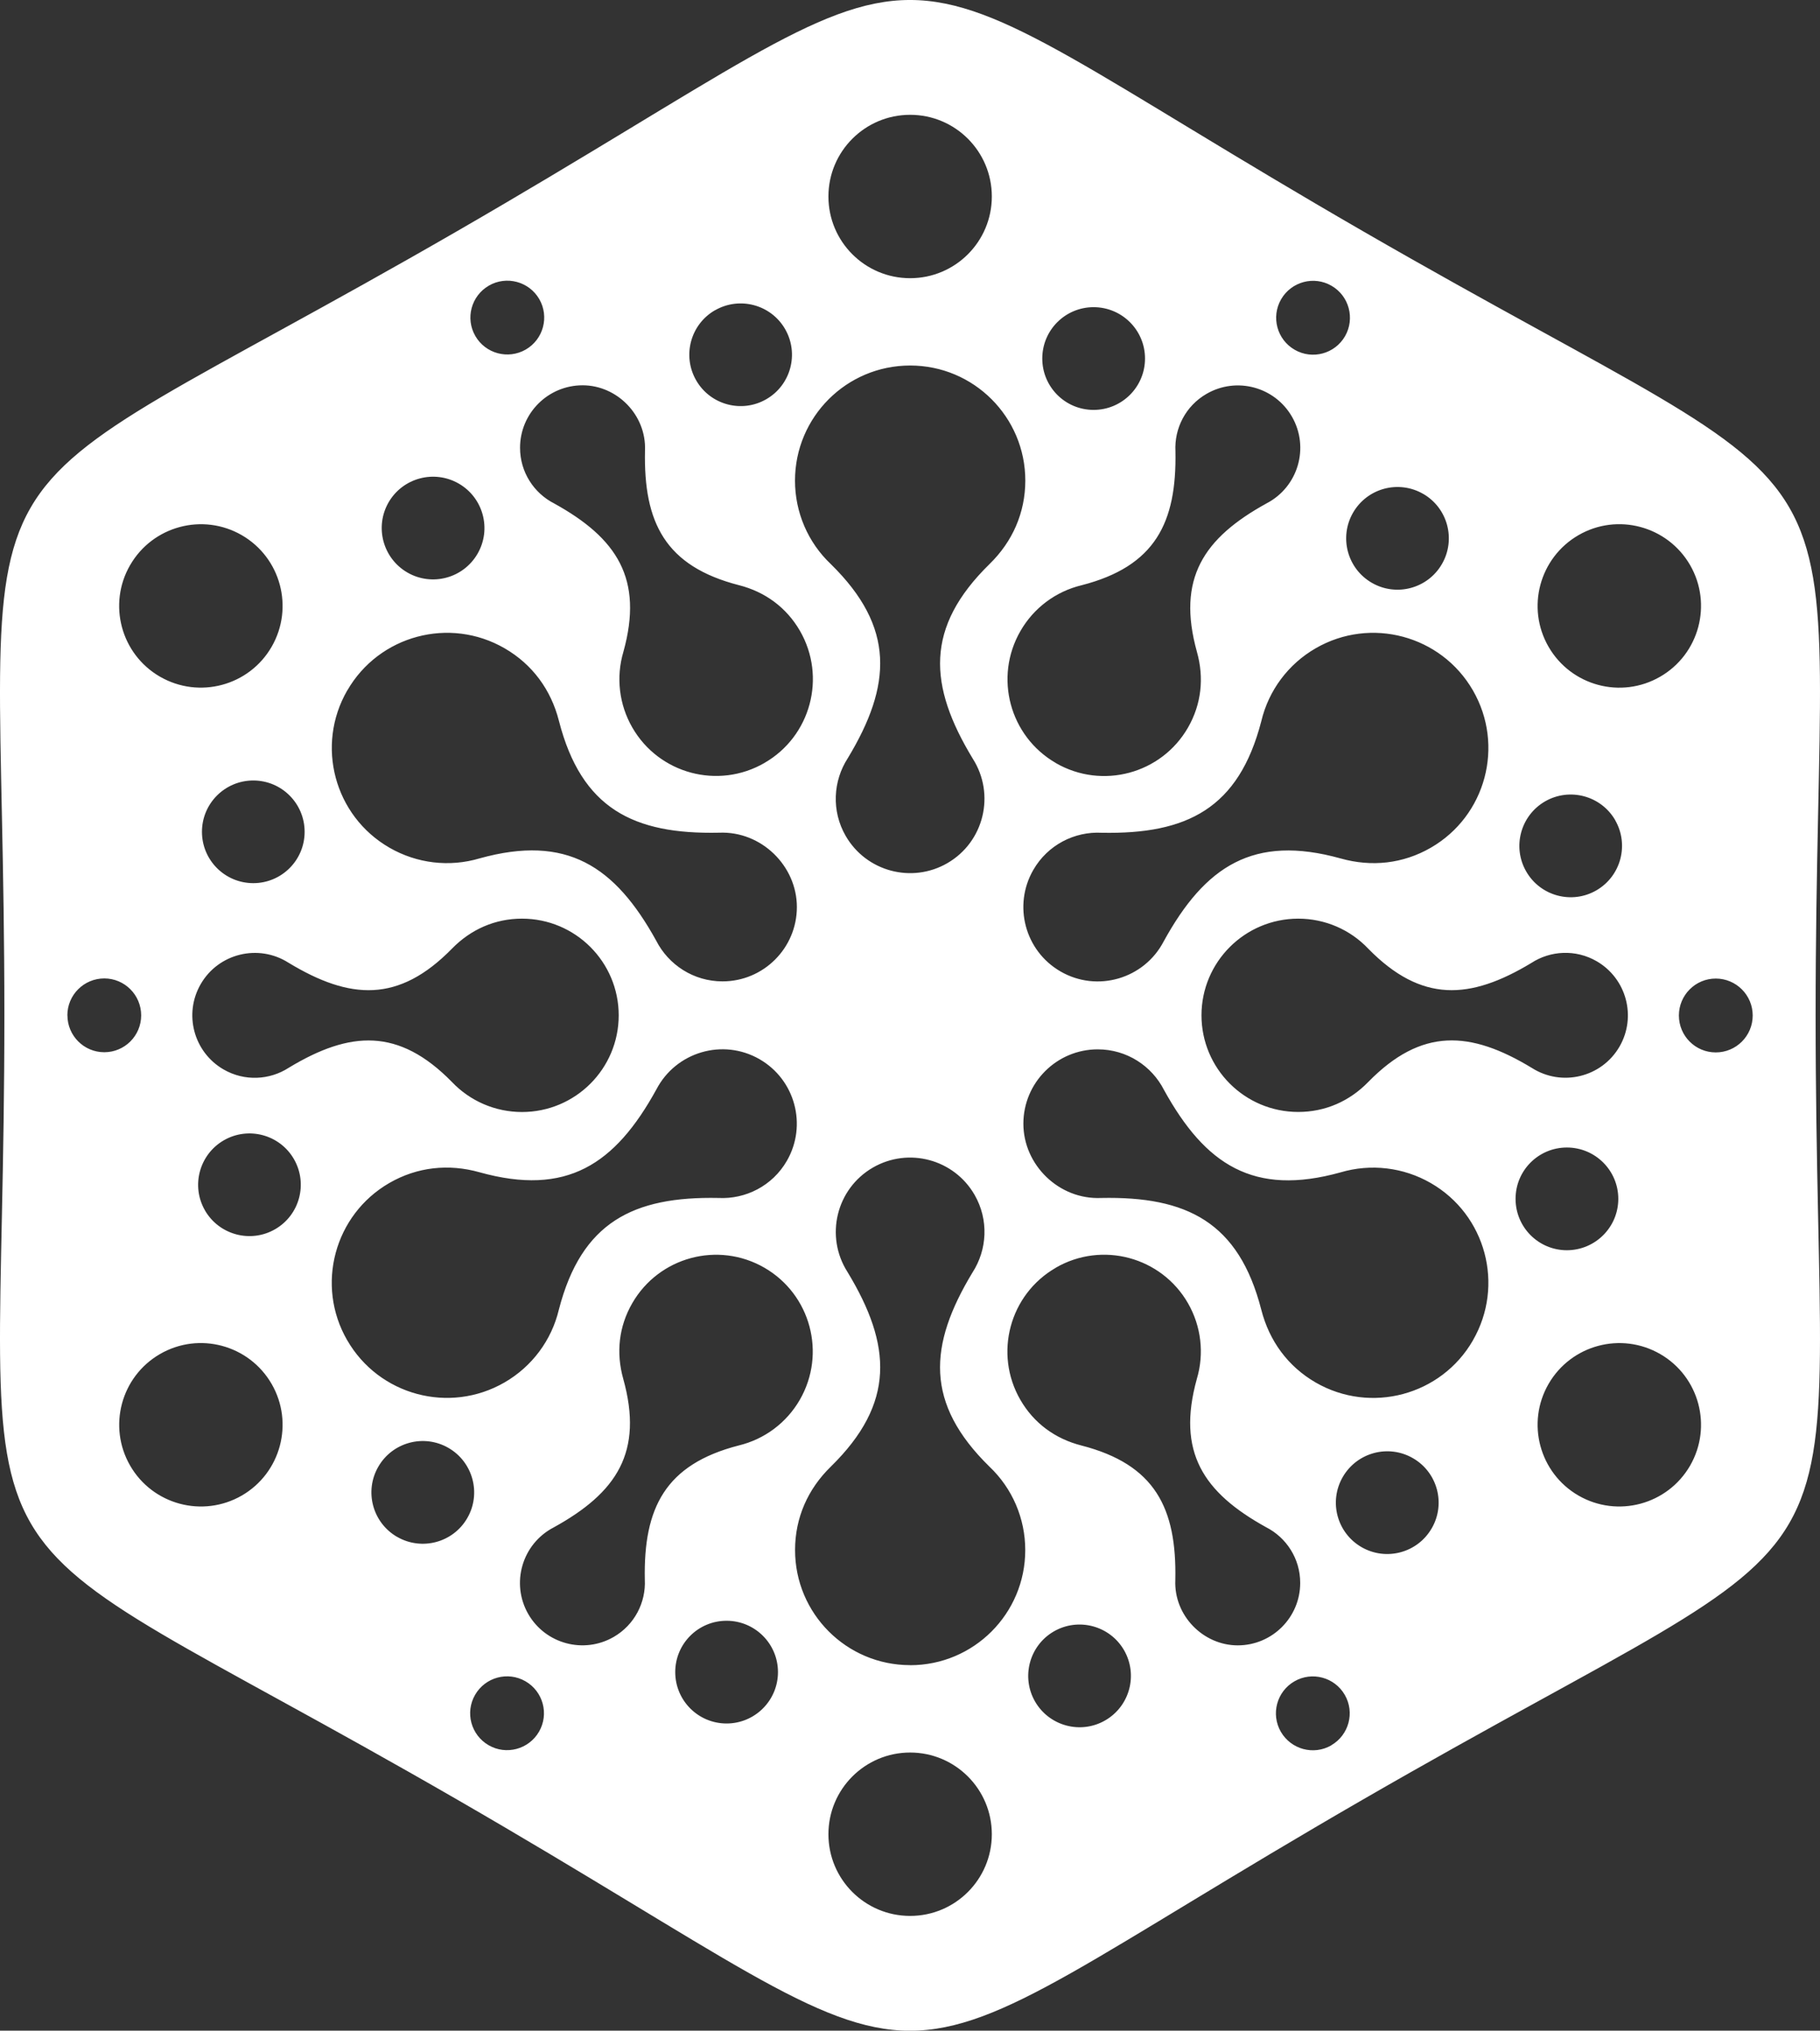 <?xml version="1.0" encoding="UTF-8"?>
<svg id="Capa_2" data-name="Capa 2" xmlns="http://www.w3.org/2000/svg" viewBox="0 0 290.72 324.39">
  <rect x="0" y="0" width="290.72" height="324.39" fill="#333333" stroke="none"/>
  <defs>
    <style>
      .cls-1 {
        fill: #fff;
        fill-rule: evenodd;
      }
    </style>
  </defs>
  <g id="Capa_1-2" data-name="Capa 1">
    <path class="cls-1" d="M212.66,278.81c-2.82,1.63-6.42.66-8.06-2.16-1.63-2.82-.66-6.43,2.16-8.06,2.81-1.63,6.43-.66,8.05,2.16,1.63,2.81.66,6.42-2.16,8.05M78.05,278.79c-2.82-1.63-3.79-5.23-2.16-8.05,1.63-2.82,5.23-3.79,8.05-2.16,2.82,1.63,3.79,5.23,2.16,8.05-1.63,2.82-5.24,3.79-8.05,2.16ZM10.76,162.2c0-3.26,2.64-5.9,5.9-5.9,3.25,0,5.89,2.64,5.89,5.9s-2.64,5.89-5.89,5.89-5.89-2.64-5.89-5.9ZM78.08,45.63c2.82-1.63,6.43-.66,8.06,2.15,1.63,2.82.66,6.43-2.16,8.06-2.82,1.62-6.42.66-8.05-2.16-1.63-2.82-.66-6.42,2.16-8.05ZM212.69,45.65c2.82,1.63,3.78,5.24,2.16,8.06-1.63,2.82-5.23,3.79-8.05,2.16-2.82-1.63-3.79-5.23-2.16-8.06,1.63-2.82,5.24-3.79,8.05-2.16ZM279.97,162.22c0,3.26-2.64,5.9-5.9,5.9s-5.89-2.64-5.89-5.9,2.64-5.9,5.89-5.9,5.9,2.64,5.9,5.9ZM269.97,234.13c-3.61,6.24-11.59,8.38-17.83,4.78-6.24-3.61-8.38-11.59-4.78-17.83,3.61-6.24,11.58-8.38,17.83-4.78,6.24,3.6,8.38,11.59,4.78,17.83ZM145.38,306.06c-7.21,0-13.05-5.84-13.05-13.05s5.85-13.05,13.05-13.05,13.05,5.84,13.05,13.05-5.84,13.05-13.05,13.05ZM20.79,234.13c-3.6-6.24-1.47-14.22,4.77-17.83,6.25-3.61,14.22-1.46,17.83,4.78,3.6,6.24,1.47,14.22-4.77,17.83-6.25,3.6-14.23,1.46-17.83-4.78ZM20.79,90.27c3.6-6.24,11.59-8.38,17.83-4.78,6.24,3.61,8.37,11.59,4.77,17.83-3.6,6.24-11.58,8.38-17.83,4.78-6.24-3.6-8.38-11.58-4.78-17.82ZM145.38,18.34c7.21,0,13.05,5.84,13.05,13.05s-5.84,13.05-13.05,13.05-13.05-5.84-13.05-13.05,5.85-13.05,13.05-13.05ZM269.97,90.27c3.6,6.24,1.46,14.23-4.78,17.83-6.24,3.61-14.22,1.47-17.83-4.78-3.6-6.24-1.46-14.22,4.78-17.83,6.24-3.61,14.22-1.46,17.83,4.78ZM228.69,244.15c-2.26,3.92-7.28,5.26-11.2,3-3.93-2.27-5.27-7.28-3-11.21,2.27-3.92,7.28-5.27,11.21-3,3.92,2.26,5.27,7.28,3,11.2ZM176.55,274.82c-3.92,2.27-8.94.92-11.21-3-2.26-3.92-.92-8.94,3-11.21,3.92-2.26,8.94-.92,11.21,3,2.26,3.93.92,8.94-3,11.21ZM116.06,275.32c-4.53,0-8.2-3.67-8.2-8.21s3.67-8.2,8.2-8.2,8.21,3.67,8.21,8.2-3.67,8.21-8.21,8.21ZM63.43,245.51c-3.92-2.27-5.27-7.28-3-11.21,2.26-3.92,7.28-5.27,11.21-3,3.92,2.27,5.27,7.29,3,11.21-2.26,3.92-7.28,5.26-11.2,3ZM32.75,193.37c-2.27-3.92-.92-8.94,3-11.21,3.92-2.26,8.94-.92,11.2,3,2.26,3.92.92,8.94-3,11.2-3.92,2.27-8.94.92-11.21-3ZM32.26,132.88c0-4.53,3.67-8.2,8.2-8.2s8.2,3.67,8.2,8.2-3.67,8.2-8.2,8.2-8.2-3.67-8.2-8.2ZM62.07,80.25c2.27-3.92,7.28-5.26,11.21-3,3.93,2.27,5.27,7.29,3,11.21-2.27,3.92-7.28,5.26-11.2,3-3.92-2.27-5.27-7.28-3.01-11.21ZM114.21,49.57c3.92-2.26,8.94-.92,11.2,3,2.26,3.92.92,8.94-3,11.2-3.92,2.27-8.94.92-11.2-3-2.27-3.93-.92-8.95,3-11.21ZM174.69,49.07c4.53,0,8.21,3.67,8.21,8.2s-3.67,8.21-8.21,8.21-8.2-3.67-8.2-8.21,3.67-8.2,8.2-8.2ZM227.33,78.89c3.92,2.26,5.27,7.28,3,11.21-2.26,3.92-7.28,5.27-11.2,3-3.92-2.26-5.26-7.28-3-11.2,2.27-3.93,7.28-5.27,11.21-3ZM258,131.02c2.26,3.92.92,8.94-3,11.21-3.92,2.27-8.94.92-11.2-3-2.27-3.92-.92-8.94,3-11.21,3.92-2.26,8.94-.92,11.21,3ZM258.5,191.51c0,4.53-3.67,8.2-8.21,8.21-4.53,0-8.2-3.67-8.2-8.21s3.67-8.2,8.2-8.2,8.21,3.67,8.21,8.2ZM168.65,202.51c7.39-4.27,16.84-1.73,21.1,5.65,2.12,3.67,2.64,8.05,1.43,12.11-3.24,11.68,1.03,18.15,11.05,23.69,3.24,1.65,5.46,5.01,5.46,8.9,0,5.51-4.47,9.98-9.98,9.98s-10.22-4.76-9.97-10.43c.24-11.51-3.24-18.47-15.01-21.5-4.16-1.06-7.58-3.55-9.74-7.29-4.27-7.39-1.73-16.84,5.66-21.1ZM122.1,202.51c7.39,4.27,9.92,13.71,5.66,21.1-2.12,3.68-5.65,6.31-9.77,7.3-11.73,3.03-15.21,9.97-14.99,21.42.19,3.63-1.62,7.23-4.98,9.17-4.77,2.75-10.87,1.12-13.63-3.65-2.84-4.93-.99-11.23,4.05-13.85,10.08-5.55,14.38-12.03,11.11-23.75-1.16-4.14-.71-8.34,1.45-12.08,4.27-7.39,13.71-9.92,21.1-5.66ZM98.83,162.19c0,8.54-6.92,15.45-15.45,15.45-4.24,0-8.28-1.73-11.2-4.81-8.49-8.65-16.24-8.19-26.04-2.27-3.05,1.98-7.07,2.22-10.43.28-4.77-2.76-6.41-8.86-3.65-13.63,2.85-4.93,9.23-6.47,14.02-3.42,9.84,5.96,17.61,6.44,26.12-2.25,3-3.07,6.87-4.79,11.18-4.79,8.53,0,15.45,6.92,15.45,15.45ZM122.11,121.88c-7.39,4.27-16.84,1.74-21.1-5.65-2.12-3.67-2.64-8.05-1.43-12.11,3.24-11.67-1.03-18.15-11.05-23.69-3.24-1.65-5.46-5.01-5.46-8.9,0-5.51,4.47-9.98,9.99-9.98s10.21,4.76,9.97,10.43c-.24,11.51,3.23,18.47,15.01,21.5,4.17,1.06,7.58,3.56,9.74,7.29,4.26,7.39,1.73,16.84-5.66,21.1ZM168.66,121.89c-7.39-4.27-9.92-13.71-5.65-21.1,2.12-3.68,5.64-6.31,9.76-7.3,11.74-3.02,15.21-9.96,14.99-21.41-.19-3.63,1.61-7.23,4.98-9.17,4.78-2.76,10.88-1.12,13.63,3.65,2.84,4.93.99,11.23-4.05,13.85-10.08,5.55-14.38,12.03-11.12,23.75,1.16,4.14.71,8.34-1.44,12.08-4.26,7.39-13.71,9.92-21.1,5.66ZM191.92,162.2c0-8.53,6.92-15.44,15.45-15.45,4.25,0,8.29,1.73,11.2,4.81,8.49,8.65,16.24,8.18,26.04,2.27,3.04-1.98,7.07-2.22,10.43-.28,4.77,2.76,6.41,8.86,3.66,13.63-2.85,4.93-9.23,6.47-14.02,3.41-9.84-5.96-17.61-6.44-26.12,2.25-3,3.08-6.87,4.79-11.19,4.79-8.53,0-15.45-6.92-15.45-15.45ZM145.38,266.01c10.16,0,18.39-8.23,18.39-18.39,0-5.05-2.06-9.87-5.73-13.34-10.3-10.1-9.75-19.33-2.7-31,2.35-3.63,2.64-8.41.33-12.42-3.28-5.68-10.54-7.63-16.23-4.35-5.87,3.39-7.7,10.99-4.06,16.69,7.09,11.71,7.66,20.97-2.68,31.1-3.66,3.57-5.7,8.17-5.7,13.31,0,10.16,8.23,18.39,18.39,18.39ZM55.47,214.11c5.08,8.8,16.33,11.81,25.12,6.73,4.38-2.53,7.51-6.72,8.68-11.63,3.61-13.97,11.87-18.11,25.5-17.84,4.32.22,8.61-1.92,10.92-5.93,3.28-5.68,1.33-12.95-4.35-16.23-5.87-3.39-13.37-1.17-16.49,4.82-6.6,12-14.33,17.12-28.27,13.23-4.92-1.38-9.94-.85-14.39,1.72-8.79,5.08-11.81,16.33-6.73,25.12ZM55.47,110.29c-5.08,8.8-2.07,20.04,6.73,25.12,4.38,2.53,9.58,3.15,14.42,1.71,13.9-3.86,21.61,1.22,28.2,13.15,1.97,3.86,5.97,6.5,10.59,6.5,6.56,0,11.88-5.32,11.88-11.88s-5.67-12.16-12.42-11.87c-13.69.29-21.99-3.85-25.59-17.87-1.26-4.95-4.23-9.02-8.68-11.59-8.79-5.08-20.04-2.07-25.12,6.73ZM145.38,58.39c-10.16,0-18.39,8.23-18.39,18.39,0,5.05,2.06,9.87,5.73,13.34,10.29,10.1,9.75,19.33,2.7,31-2.35,3.63-2.64,8.42-.33,12.42,3.28,5.68,10.55,7.63,16.23,4.35,5.87-3.39,7.7-10.99,4.07-16.69-7.1-11.71-7.67-20.96,2.68-31.1,3.66-3.57,5.7-8.18,5.71-13.32,0-10.15-8.23-18.39-18.39-18.39ZM235.28,110.29c-5.08-8.8-16.33-11.81-25.12-6.73-4.37,2.52-7.51,6.72-8.68,11.63-3.61,13.97-11.87,18.1-25.5,17.84-4.32-.23-8.61,1.92-10.92,5.93-3.28,5.68-1.34,12.95,4.35,16.23,5.87,3.39,13.37,1.17,16.48-4.82,6.6-12,14.33-17.12,28.28-13.23,4.92,1.38,9.93.85,14.38-1.72,8.8-5.08,11.81-16.33,6.73-25.13ZM235.28,214.11c5.08-8.8,2.07-20.05-6.73-25.12-4.37-2.52-9.58-3.14-14.41-1.71-13.9,3.87-21.61-1.22-28.2-13.15-1.96-3.86-5.96-6.5-10.59-6.5-6.56,0-11.88,5.32-11.88,11.88s5.66,12.16,12.42,11.86c13.69-.28,21.99,3.85,25.59,17.88,1.27,4.95,4.23,9.02,8.68,11.6,8.79,5.07,20.05,2.07,25.12-6.73ZM217.69,36.92c85.26,49.22,72.33,26.83,72.33,125.28s12.93,76.05-72.33,125.28c-85.26,49.23-59.4,49.23-144.66,0C-12.23,238.25.7,260.65.7,162.2S-12.23,86.14,73.03,36.92c85.26-49.23,59.4-49.23,144.66,0Z"/>
  </g>
</svg>